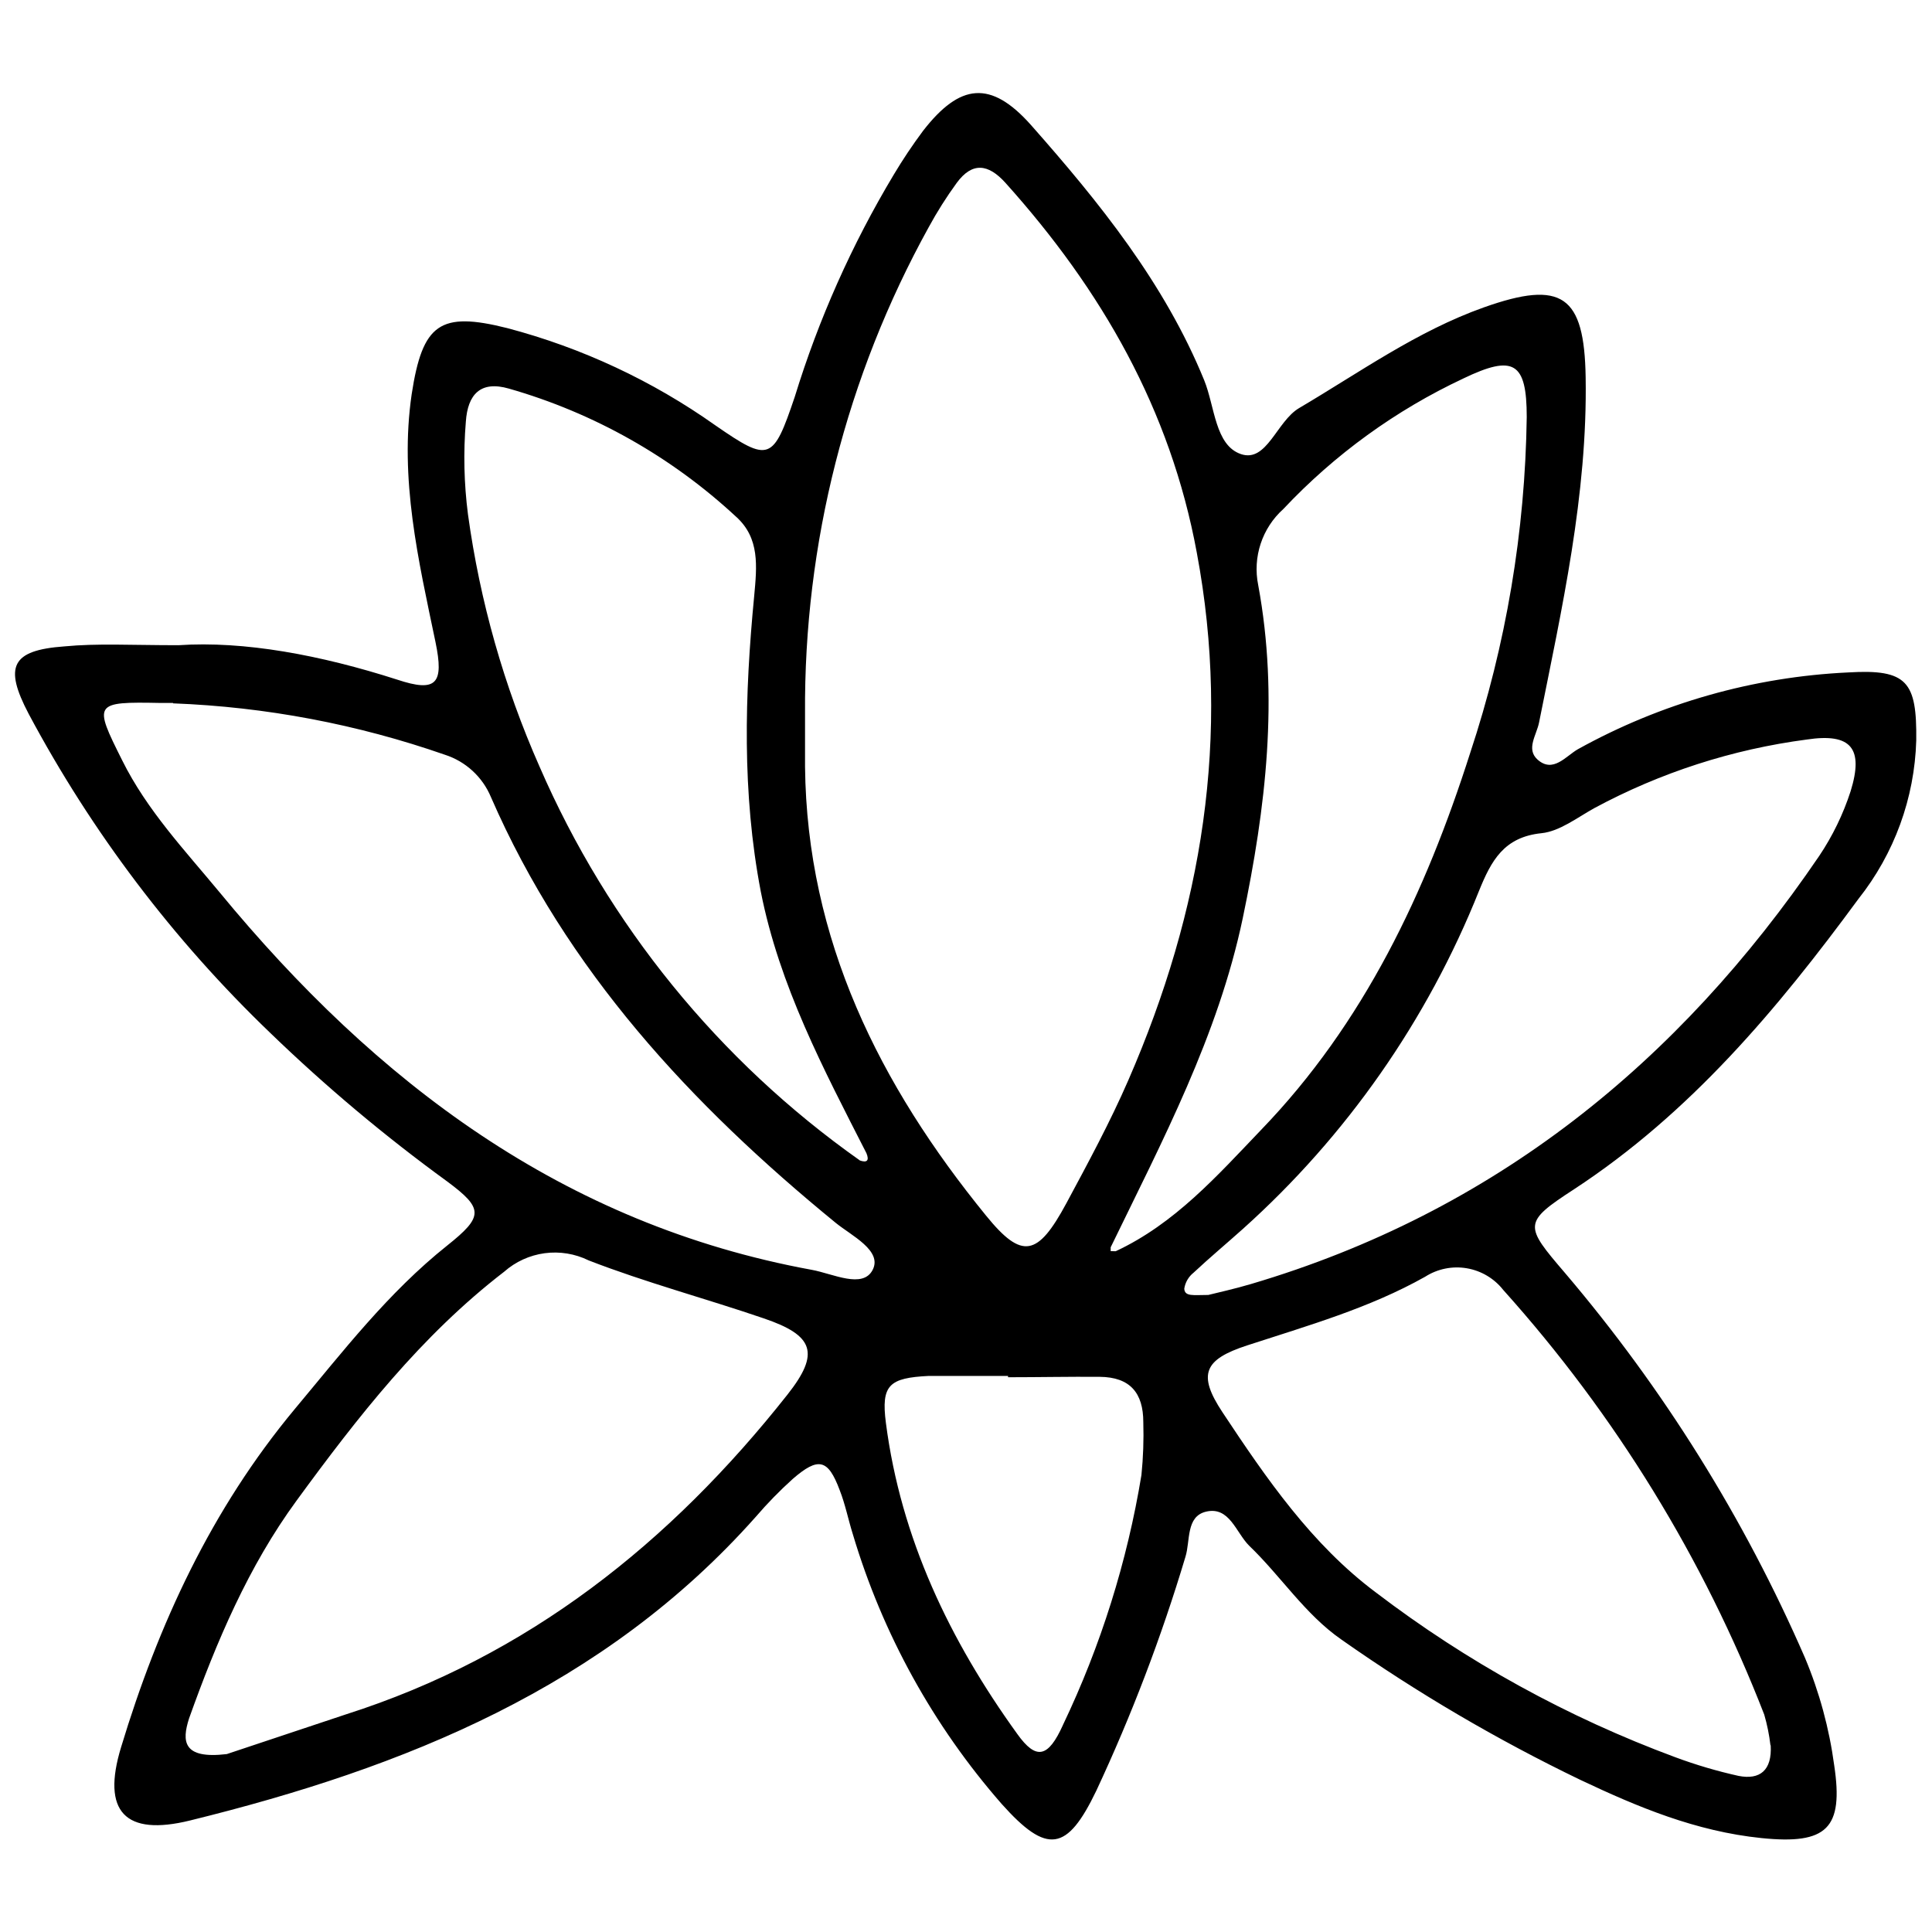 <?xml version="1.0" encoding="UTF-8"?>
<!-- Uploaded to: ICON Repo, www.iconrepo.com, Generator: ICON Repo Mixer Tools -->
<svg width="800px" height="800px" version="1.1" viewBox="144 144 512 512" xmlns="http://www.w3.org/2000/svg">
 <defs>
  <clipPath id="a">
   <path d="m148.09 168h503.81v464h-503.81z"/>
  </clipPath>
 </defs>
 <g clip-path="url(#a)">
  <path d="m191.25 314.99c17.5-1.191 37.77 2.625 57.965 9.102 10.5 3.5 12.496 1.121 10.188-9.977-4.516-21.668-9.59-43.16-6.301-65.668 2.871-18.691 7.492-21.98 25.309-17.5 19.797 5.219 38.496 13.957 55.199 25.797 14.281 9.871 15.262 9.449 21.004-7.562 6.336-20.625 15.152-40.406 26.25-58.91 2.394-4.004 4.984-7.883 7.773-11.621 9.766-12.566 17.922-13.512 28.598-1.504 18.133 20.512 35.387 41.898 45.891 67.625 2.836 7 2.871 17.223 9.73 19.566s9.449-8.645 15.402-12.18c16.031-9.449 31.258-20.406 49.004-26.707 20.723-7.352 26.602-3.148 26.953 18.516 0.523 31.152-6.301 61.293-12.355 91.535-0.664 3.324-3.5 7-0.387 9.801 4.129 3.676 7.492-0.945 10.711-2.766 21.992-12.195 46.5-19.156 71.617-20.336 15.684-0.945 18.203 2.484 18.027 18.027-0.445 15.289-5.824 30.023-15.332 42.004-21.422 29.156-44.523 56.742-75.363 76.938-13.617 8.855-13.16 9.59-2.379 22.191 26.09 30.664 47.508 65.012 63.566 101.93 3.84 9.148 6.453 18.762 7.773 28.598 2.484 16.625-1.891 21.004-19.285 19.219-17.398-1.785-32.797-8.227-48.023-15.438h-0.004c-22.062-10.637-43.219-23.059-63.254-37.141-9.695-6.723-16.066-16.836-24.504-24.922-3.5-3.5-5.215-10.5-11.445-8.996-5.32 1.297-4.094 7.699-5.426 11.973-6.352 21.211-14.25 41.93-23.625 61.988-7.734 16.102-13.02 16.977-25.062 3.5-18.129-20.715-31.582-45.094-39.449-71.477-1.227-3.887-1.996-7.91-3.5-11.727-3.082-8.227-5.637-8.82-12.426-2.941l-0.004 0.004c-3.465 3.125-6.727 6.469-9.766 10.008-40.148 45.227-93.074 66.508-149.96 80.508-17.219 4.238-23.484-2.344-18.27-19.426 9.871-32.59 23.906-63.008 45.996-89.574 12.707-15.191 24.746-30.875 40.43-43.371 9.66-7.699 9.66-9.801 0-16.977h-0.004c-16.543-12.031-32.227-25.199-46.938-39.414-25.656-24.625-47.25-53.156-63.988-84.531-6.582-12.531-4.551-16.836 9.449-17.852 8.789-0.844 17.574-0.316 30.211-0.316zm180.55 136.52c2.031 0.734 2.59 0 1.82-1.891-11.375-22.297-23.066-44.352-28.004-69.344-5.008-26.113-4.269-52.227-1.75-78.305 0.734-7.945 1.504-15.332-4.762-21.004v0.004c-17.125-15.914-37.766-27.562-60.242-33.988-7.527-2.172-10.922 1.539-11.41 8.785-0.676 8.164-0.488 16.379 0.559 24.504 3.168 23.074 9.555 45.59 18.973 66.891 18.188 41.883 47.523 77.965 84.816 104.31zm67.871 24.082c15.684-7.316 26.918-20.023 38.504-32.133 27.34-28.316 43.648-63.008 55.41-99.832 9.543-28.762 14.605-58.82 15.016-89.121 0-14.562-3.5-16.59-16.766-10.223v0.004c-17.945 8.41-34.133 20.145-47.711 34.582-5.656 5.07-8.199 12.758-6.684 20.199 5.496 29.719 2.031 58.945-4.094 88.246-6.547 31.188-21.281 58.945-35.004 87.23v1.016zm-82.328-142.43v14c0.488 45.926 19.777 84.395 47.988 119.01 9.555 11.762 13.688 10.746 21.246-3.254 5.777-10.746 11.621-21.562 16.488-32.762 19.461-44.77 27.234-91.012 18.098-139.7-7-37.945-25.238-69.656-50.719-98.012-4.516-5.004-8.75-5.602-12.883 0-2.742 3.762-5.234 7.703-7.457 11.793-21.793 39.453-33.074 83.848-32.762 128.92zm-167.49-2.871h-3.258c-17.852-0.352-17.816 0-10.223 15.191 6.582 13.266 16.625 23.871 25.832 35.004 41.41 50.266 91.012 87.965 156.96 100.04 5.566 1.016 13.477 5.109 16.102 0 2.625-5.109-5.637-9.066-9.801-12.461-38.328-31.328-71.336-66.855-91.359-112.82-2.231-5.352-6.695-9.461-12.215-11.234-23.203-8.09-47.48-12.68-72.039-13.617zm14.246 278.56c8.438-2.801 20.023-6.688 31.504-10.5 48.34-15.402 86.074-45.504 117.09-84.777 8.68-10.992 7-15.684-6.301-20.195-15.438-5.285-31.258-9.484-46.414-15.367v-0.004c-3.609-1.766-7.66-2.426-11.641-1.891-3.984 0.539-7.715 2.242-10.727 4.902-22.016 16.941-38.82 38.504-54.992 60.625-12.812 17.5-21.246 37.418-28.527 57.793-1.891 5.949-1.75 10.816 10.012 9.414zm409.09-2.344h-0.004c-0.32-2.75-0.871-5.465-1.645-8.121-16.07-41.383-39.504-79.512-69.168-112.54-2.394-3.047-5.844-5.094-9.668-5.742-3.824-0.648-7.75 0.152-11.02 2.242-14.875 8.367-31.117 12.953-47.184 18.203-11.375 3.711-13.23 7.629-6.512 17.746 11.586 17.5 23.629 35.004 40.57 47.676 24.16 18.43 50.93 33.164 79.426 43.719 5.457 2.027 11.047 3.676 16.73 4.938 5.672 1.121 8.926-1.438 8.539-8.121zm-148.98-119.33c2.344-0.594 7-1.609 11.34-2.906 64.301-19.008 113.2-58.527 150.52-113.38v0.004c3.578-5.324 6.394-11.121 8.367-17.223 3.5-11.34 0.176-15.473-11.621-13.688-19.711 2.586-38.785 8.742-56.289 18.168-4.551 2.519-9.207 6.16-14 6.652-9.977 1.016-13.336 7.281-16.59 15.332v-0.004c-13.688 34.262-35.094 64.902-62.555 89.539-4.34 3.887-8.82 7.629-13.09 11.621-1.324 1.055-2.199 2.566-2.449 4.238 0.137 2.133 2.414 1.645 6.371 1.645zm-53.066 21.809v-0.352h-10.5-10.5c-10.5 0.523-12.672 2.379-11.375 12.426 3.957 30.629 16.941 57.688 34.828 82.469 5.004 7 8.191 6.301 12.109-2.414h-0.004c10.02-20.984 17.02-43.281 20.793-66.227 0.469-4.652 0.633-9.328 0.492-14.004 0-7.734-3.5-11.938-11.551-12.008-8.051-0.066-16.172 0.109-24.293 0.109z"/>
 </g>
</svg>